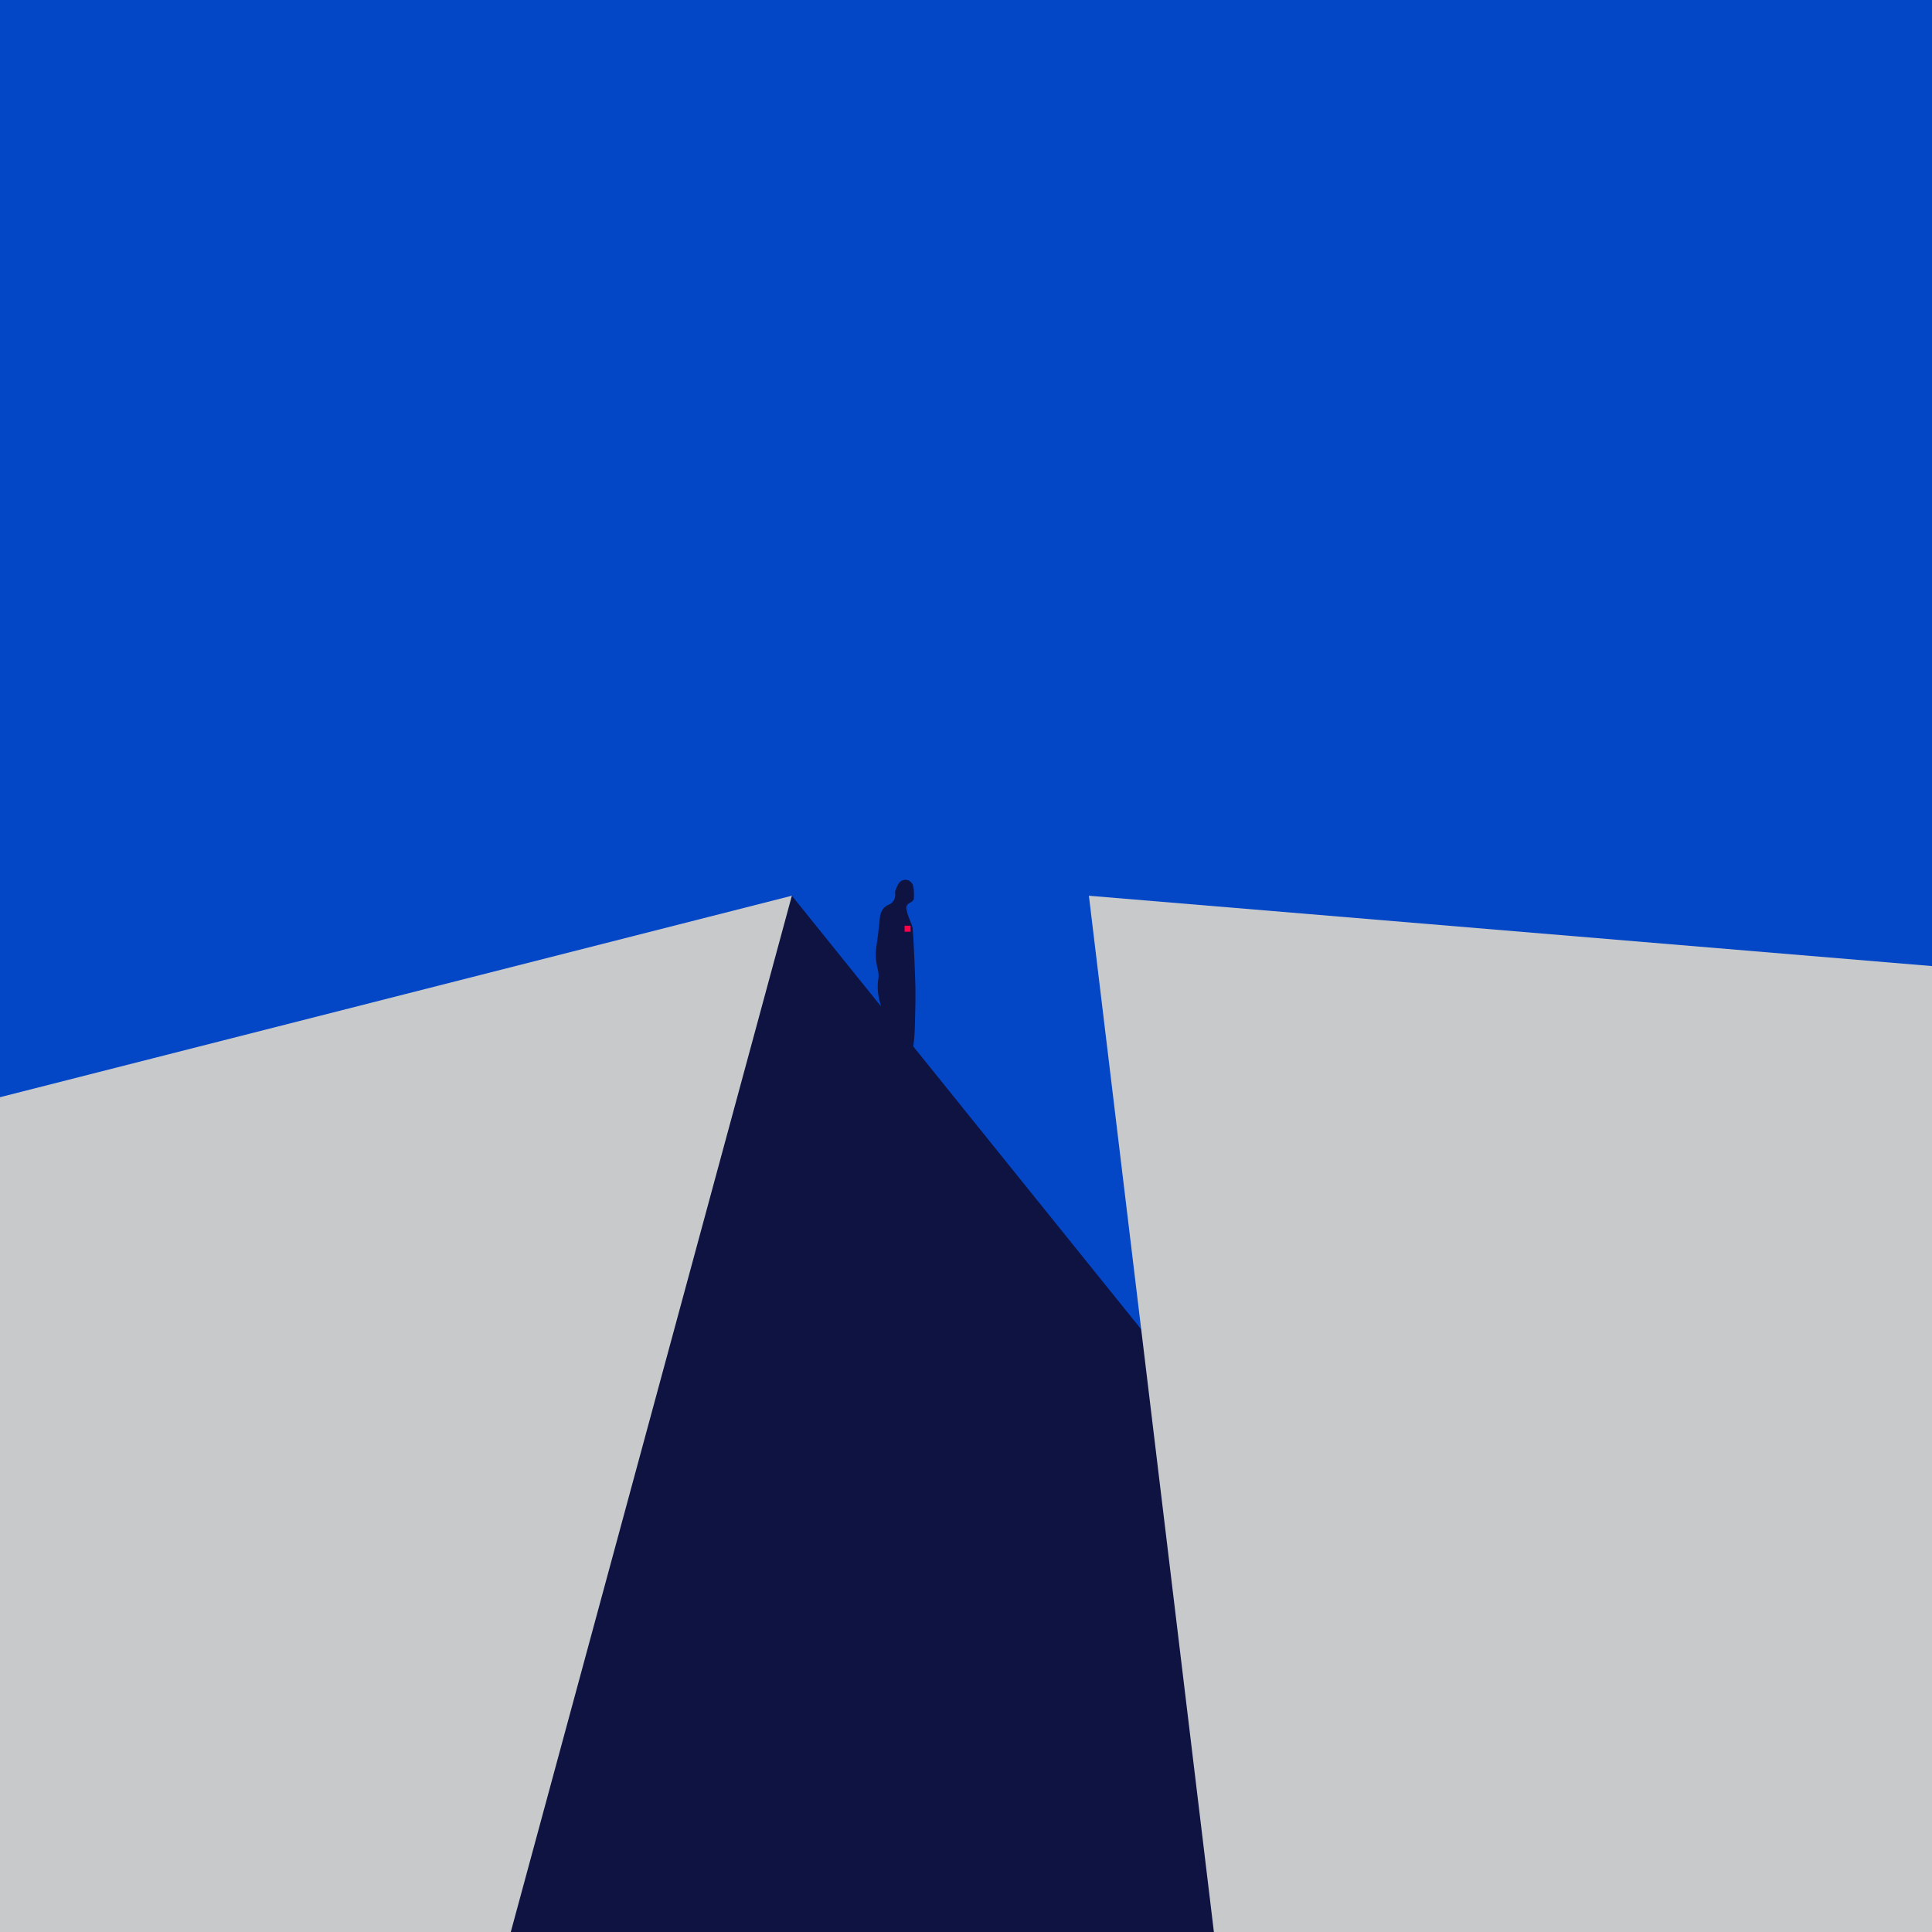 <svg xmlns="http://www.w3.org/2000/svg" xml:space="preserve" x="0" y="0" version="1.1" viewBox="0 0 1417.3 1417.3">
  <path fill="#0346c6" d="M0 0h1417.3v1417.3H0V0"/>
  <path fill="#0e1341" d="m580.9 657.1 432.2 536.5v223.7h-761z"/>
  <path fill="#c8c9cb" d="m0 804.9 580.9-147.8-206.2 760.2H0V708.7m798.8-51.6 618.5 51.6v708.6H890.5"/>
  <path fill="#0e1341" d="M658.5 812c3.4.2 6.5.5 9.5.5.8 0 1.5-.6 2.3-1-.5-.6 1.8-1.8 1.2-2.2-1.3-1-5.4-1.4-6.8-2.3-2.2-1.5-2.9-3.4-2.1-6 3.6-12.1 6.4-24.4 7.8-37 .5-4.4.7-8.9.8-13.4.2-9.1.5-18.2.3-27.3-.4-13.8-1-27.6-1.9-41.3-.2-3.2-2.1-6.4-3.1-9.6a31 31 0 0 1-1.5-5.2c-.5-2.7.6-4 3-5.2 1-.5 2.3-1.8 2.4-2.7.1-3.2.2-6.5-.6-9.5a5.8 5.8 0 0 0-9.7-2.7c-1.6 1.6-2.3 4-3.2 6.1-.4.9-.2 2-.2 2.9a7.5 7.5 0 0 1-4.8 7.6c-4.3 1.9-6 5.4-6.5 10-.6 7.2-1.6 14.4-2.6 21.6-.7 5.2-.2 10.2 1 15.2.6 2.5 1 5.3.5 7.8a39.3 39.3 0 0 0 1.2 16.7c4.1 17.7 6.6 35.5 4.8 53.8-.6 6.5.2 13.2.3 19.8 0 2.1 1.1 3.2 3.2 3.3 1.6.2 3.4.1 4.7.1z"/>
  <path fill="#ff0048" d="M663.6 679.1h4.4v4.4h-4.4z"/>
</svg>
